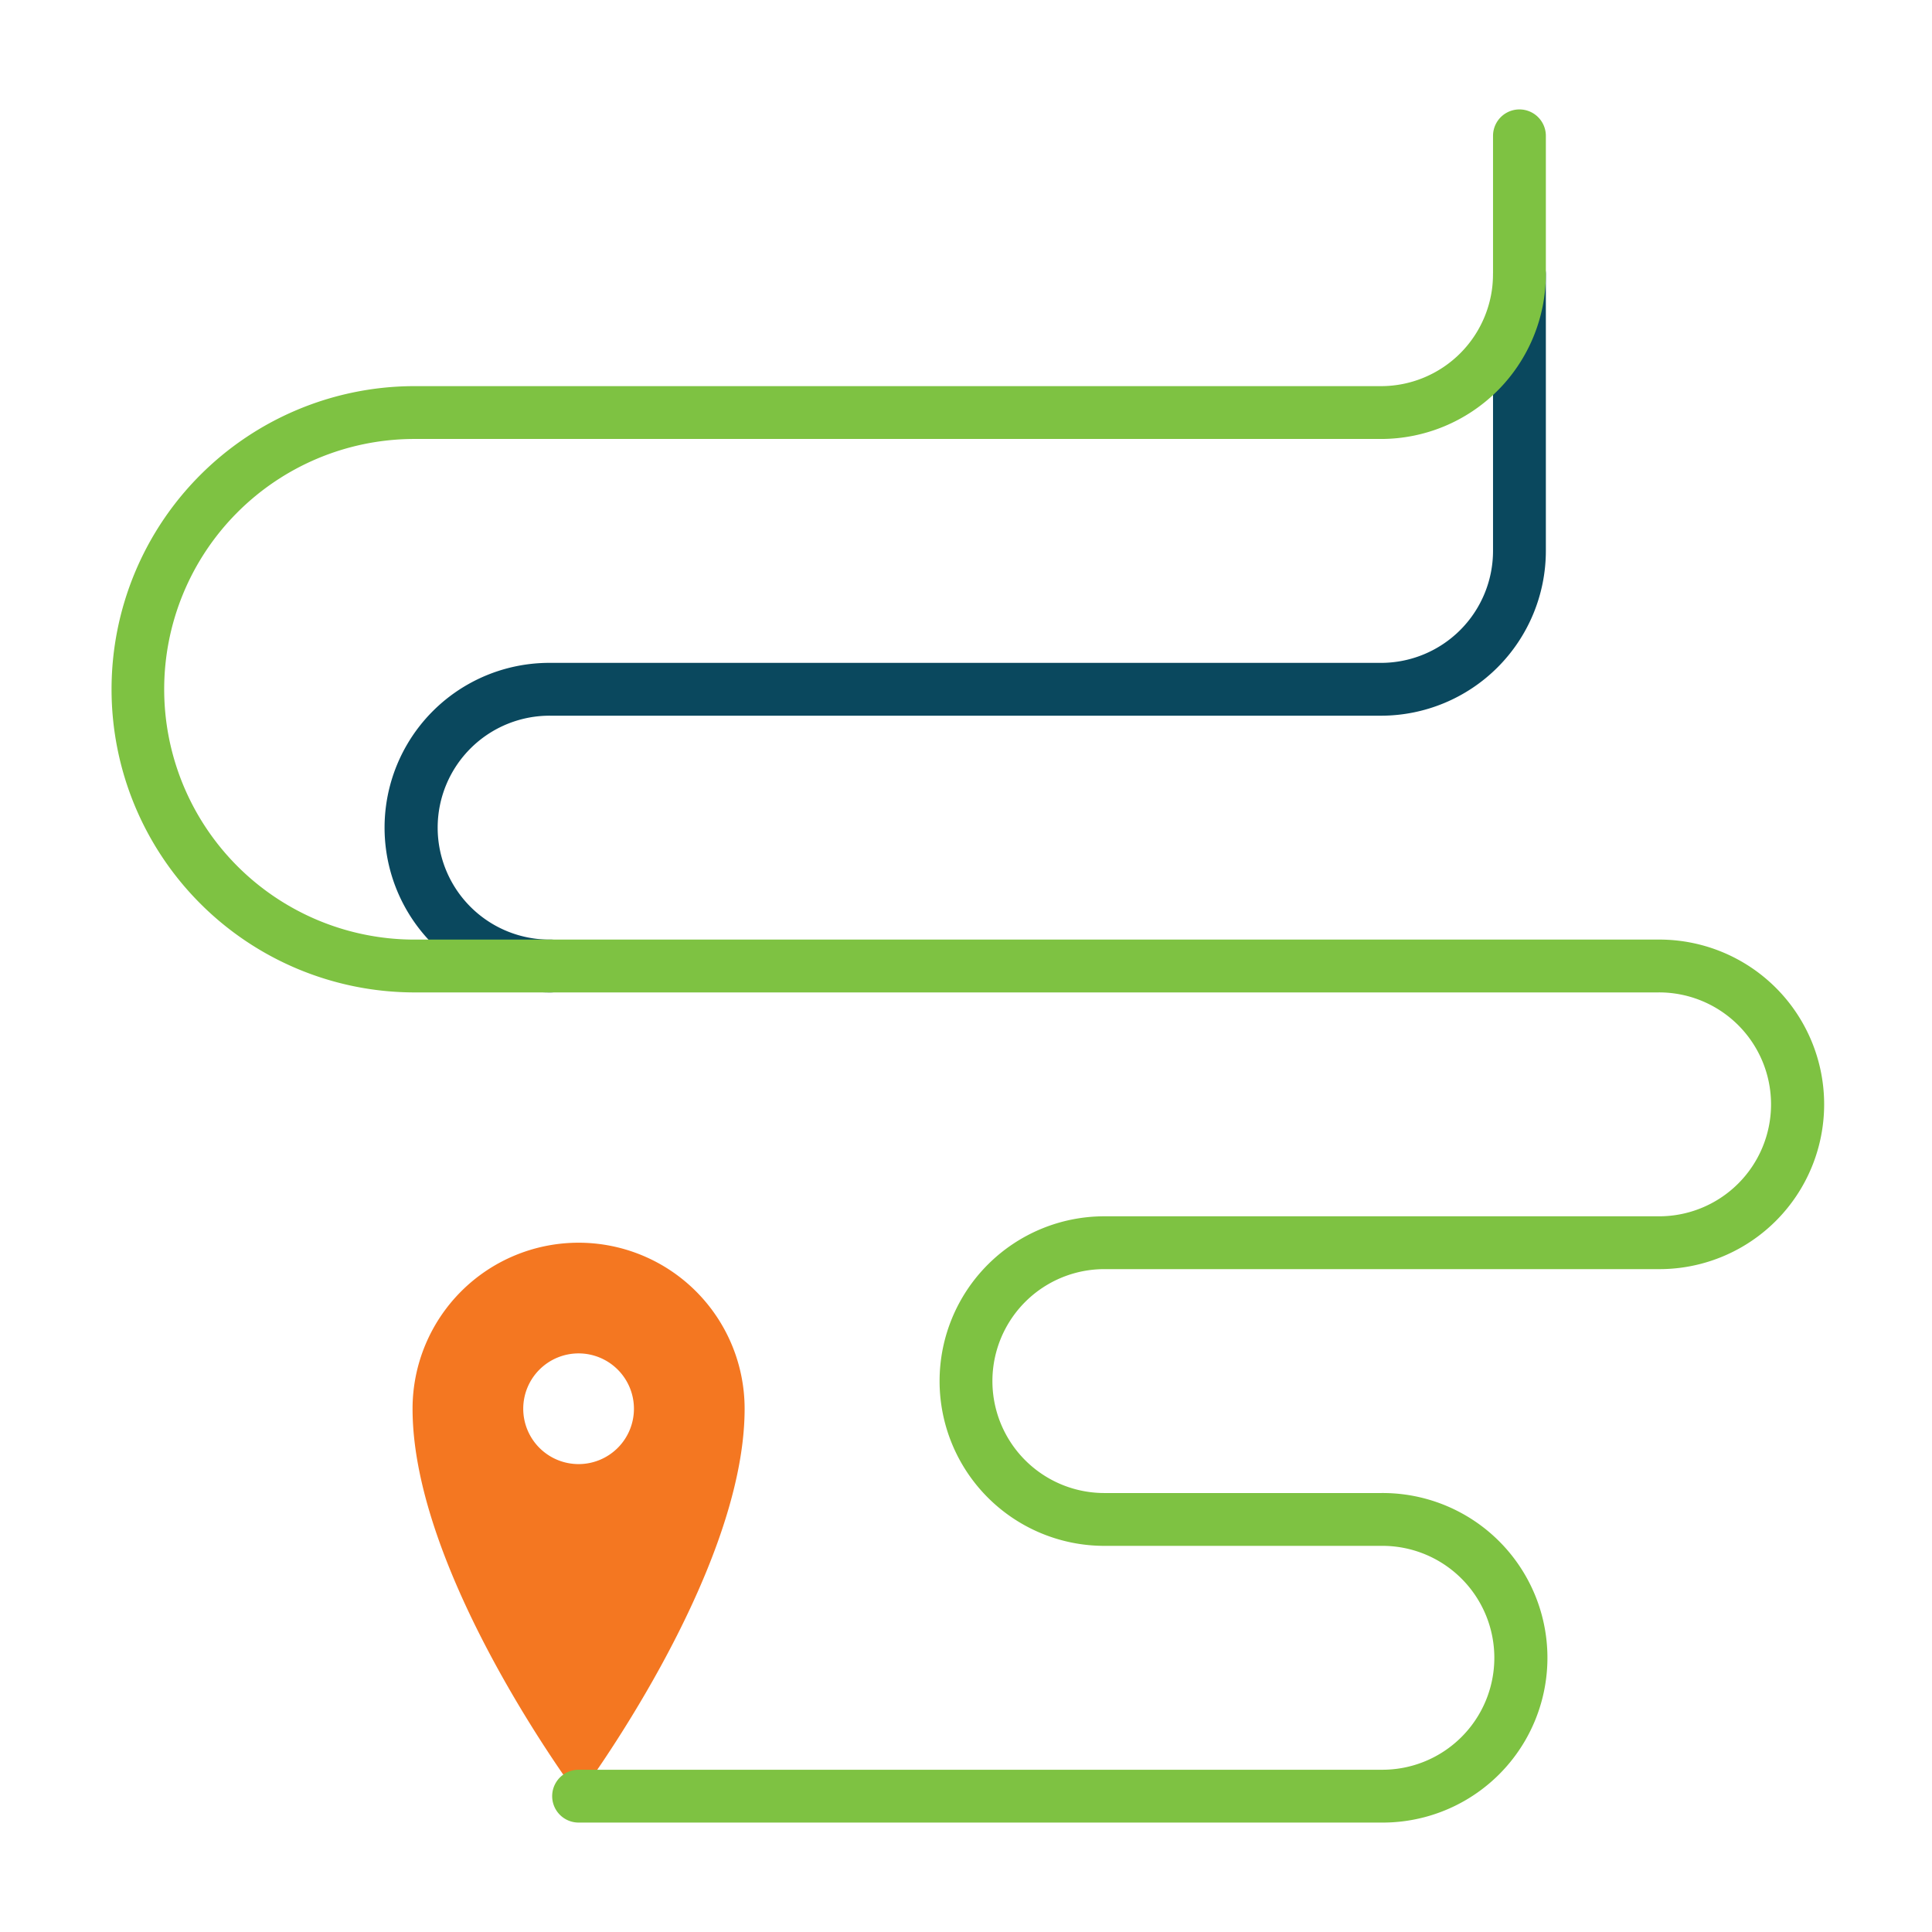 <svg height="512" viewBox="0 0 128 128" width="512" xmlns="http://www.w3.org/2000/svg"><g><path d="m36.5 65.75a10.917 10.917 0 1 1 0-21.833h55a7.425 7.425 0 0 0 7.417-7.417v-18.333a1.75 1.75 0 0 1 3.5 0v18.333a10.929 10.929 0 0 1 -10.917 10.917h-55a7.417 7.417 0 1 0 0 14.833 1.75 1.75 0 0 1 0 3.5z" fill="#0a485e"/><path d="m38.333 82.333a11 11 0 0 0 -11 11c0 11 11 25.667 11 25.667s11-14.667 11-25.667a11 11 0 0 0 -11-11zm0 14.667a3.667 3.667 0 1 1 3.667-3.667 3.665 3.665 0 0 1 -3.667 3.667z" fill="#f47721"/><path d="m91.5 120.75h-53.167a1.75 1.75 0 0 1 0-3.5h53.167a7.417 7.417 0 1 0 0-14.833h-18.333a10.917 10.917 0 0 1 0-21.834h36.666a7.417 7.417 0 1 0 0-14.833h-82.5a20.084 20.084 0 0 1 0-40.167h64.167a7.425 7.425 0 0 0 7.417-7.416v-9.167a1.75 1.75 0 0 1 3.5 0v9.167a10.928 10.928 0 0 1 -10.917 10.916h-64.167a16.584 16.584 0 0 0 0 33.167h82.5a10.917 10.917 0 1 1 0 21.833h-36.666a7.417 7.417 0 0 0 0 14.834h18.333a10.917 10.917 0 1 1 0 21.833z" fill="#7ec242"/></g></svg>